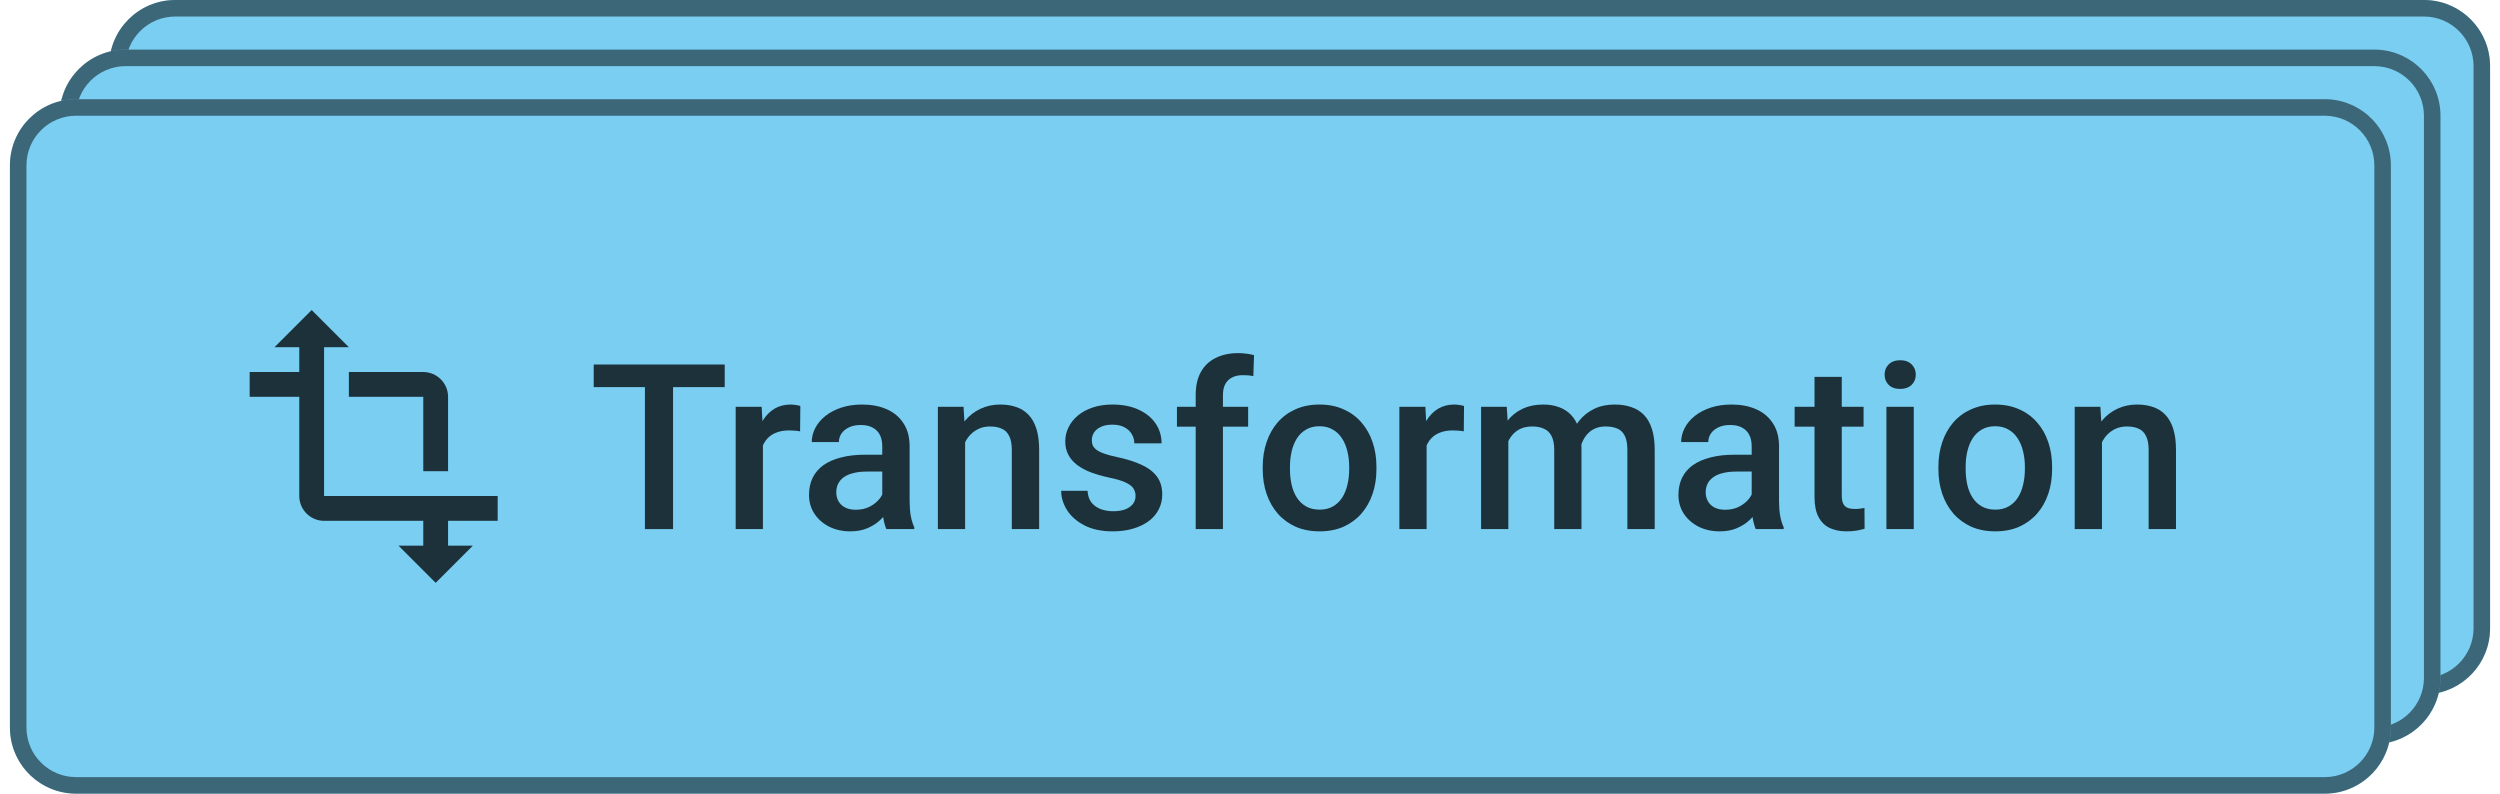 <svg width="126" height="40" viewBox="0 0 126 40" fill="none" xmlns="http://www.w3.org/2000/svg">
<g clip-path="url(#clip0_17666_13395)">
<path d="M5.5 3.333C5.5 1.492 6.992 0 8.833 0H122.167C124.008 0 125.5 1.492 125.5 3.333V31.667C125.5 33.508 124.008 35 122.167 35H8.833C6.992 35 5.5 33.508 5.5 31.667V3.333Z" fill="#79CEF1"/>
<path d="M122.167 34.167V35H8.833V34.167H122.167ZM124.667 31.667V3.333C124.667 1.953 123.547 0.833 122.167 0.833H8.833C7.453 0.833 6.333 1.953 6.333 3.333V31.667C6.333 33.047 7.453 34.167 8.833 34.167V35C7.05 35 5.593 33.599 5.504 31.838L5.5 31.667V3.333C5.5 1.492 6.992 1.3422e-08 8.833 0H122.167L122.338 0.004C124.1 0.093 125.5 1.55 125.5 3.333V31.667C125.5 33.45 124.1 34.907 122.338 34.996L122.167 35V34.167C123.547 34.167 124.667 33.047 124.667 31.667Z" fill="black" fill-opacity="0.5"/>
<path d="M3 5.833C3 3.992 4.492 2.5 6.333 2.5H119.667C121.508 2.5 123 3.992 123 5.833V34.167C123 36.008 121.508 37.5 119.667 37.5H6.333C4.492 37.5 3 36.008 3 34.167V5.833Z" fill="#79CEF1"/>
<path d="M119.667 36.667V37.5H6.333V36.667H119.667ZM122.167 34.167V5.833C122.167 4.453 121.047 3.333 119.667 3.333H6.333C4.953 3.333 3.833 4.453 3.833 5.833V34.167C3.833 35.547 4.953 36.667 6.333 36.667V37.5C4.55 37.5 3.093 36.099 3.004 34.338L3 34.167V5.833C3 3.992 4.492 2.5 6.333 2.5H119.667L119.838 2.504C121.6 2.593 123 4.05 123 5.833V34.167C123 35.95 121.6 37.407 119.838 37.496L119.667 37.5V36.667C121.047 36.667 122.167 35.547 122.167 34.167Z" fill="black" fill-opacity="0.5"/>
<path d="M0.5 8.333C0.5 6.492 1.992 5 3.833 5H117.167C119.008 5 120.5 6.492 120.5 8.333V36.667C120.5 38.508 119.008 40 117.167 40H3.833C1.992 40 0.5 38.508 0.5 36.667V8.333Z" fill="#79CEF1"/>
<path d="M117.167 39.167V40H3.833V39.167H117.167ZM119.667 36.667V8.333C119.667 6.953 118.547 5.833 117.167 5.833H3.833C2.453 5.833 1.333 6.953 1.333 8.333V36.667C1.333 38.047 2.453 39.167 3.833 39.167V40C2.05 40 0.593 38.599 0.504 36.838L0.5 36.667V8.333C0.5 6.492 1.992 5 3.833 5H117.167L117.338 5.004C119.1 5.093 120.5 6.55 120.5 8.333V36.667C120.5 38.45 119.1 39.907 117.338 39.996L117.167 40V39.167C118.547 39.167 119.667 38.047 119.667 36.667Z" fill="black" fill-opacity="0.5"/>
<path d="M25.083 26.25V25H16.333V17.5H17.583L15.708 15.625L13.833 17.5H15.083V18.75H12.583V20H15.083V25C15.083 25.688 15.646 26.25 16.333 26.25H21.333V27.5H20.083L21.958 29.375L23.833 27.5H22.583V26.25H25.083ZM17.583 20H21.333V23.75H22.583V20C22.583 19.312 22.021 18.75 21.333 18.75H17.583V20Z" fill="black" fill-opacity="0.76"/>
<path d="M105.939 21.819V26.666H104.566V20.503H105.859L105.939 21.819ZM105.694 23.357L105.249 23.351C105.253 22.914 105.314 22.514 105.432 22.149C105.553 21.784 105.72 21.471 105.933 21.209C106.149 20.947 106.408 20.746 106.708 20.605C107.008 20.461 107.342 20.389 107.71 20.389C108.007 20.389 108.274 20.43 108.514 20.514C108.757 20.594 108.964 20.725 109.134 20.907C109.309 21.089 109.442 21.327 109.533 21.619C109.624 21.908 109.67 22.263 109.67 22.684V26.666H108.291V22.679C108.291 22.383 108.248 22.149 108.16 21.978C108.077 21.803 107.953 21.68 107.79 21.608C107.631 21.532 107.431 21.494 107.192 21.494C106.956 21.494 106.746 21.543 106.56 21.642C106.374 21.741 106.216 21.875 106.087 22.046C105.961 22.217 105.865 22.415 105.796 22.639C105.728 22.863 105.694 23.102 105.694 23.357Z" fill="black" fill-opacity="0.76"/>
<path d="M97.696 23.653V23.522C97.696 23.078 97.76 22.665 97.889 22.286C98.019 21.902 98.205 21.57 98.448 21.289C98.695 21.004 98.995 20.784 99.348 20.628C99.705 20.468 100.107 20.389 100.555 20.389C101.007 20.389 101.41 20.468 101.763 20.628C102.12 20.784 102.422 21.004 102.669 21.289C102.916 21.57 103.104 21.902 103.233 22.286C103.362 22.665 103.426 23.078 103.426 23.522V23.653C103.426 24.097 103.362 24.509 103.233 24.889C103.104 25.269 102.916 25.601 102.669 25.886C102.422 26.167 102.122 26.387 101.769 26.547C101.416 26.702 101.015 26.78 100.567 26.78C100.115 26.78 99.71 26.702 99.353 26.547C99 26.387 98.7 26.167 98.453 25.886C98.207 25.601 98.019 25.269 97.889 24.889C97.76 24.509 97.696 24.097 97.696 23.653ZM99.069 23.522V23.653C99.069 23.93 99.097 24.192 99.154 24.439C99.211 24.686 99.3 24.902 99.422 25.088C99.543 25.274 99.699 25.421 99.889 25.527C100.079 25.633 100.305 25.686 100.567 25.686C100.821 25.686 101.041 25.633 101.228 25.527C101.417 25.421 101.573 25.274 101.695 25.088C101.816 24.902 101.905 24.686 101.962 24.439C102.023 24.192 102.054 23.93 102.054 23.653V23.522C102.054 23.248 102.023 22.99 101.962 22.747C101.905 22.5 101.814 22.282 101.689 22.092C101.567 21.902 101.412 21.754 101.222 21.648C101.036 21.538 100.814 21.482 100.555 21.482C100.297 21.482 100.073 21.538 99.883 21.648C99.697 21.754 99.543 21.902 99.422 22.092C99.3 22.282 99.211 22.5 99.154 22.747C99.097 22.99 99.069 23.248 99.069 23.522Z" fill="black" fill-opacity="0.76"/>
<path d="M96.454 20.502V26.666H95.075V20.502H96.454ZM94.984 18.884C94.984 18.676 95.052 18.503 95.189 18.366C95.33 18.226 95.523 18.155 95.77 18.155C96.013 18.155 96.205 18.226 96.346 18.366C96.486 18.503 96.556 18.676 96.556 18.884C96.556 19.09 96.486 19.26 96.346 19.397C96.205 19.534 96.013 19.602 95.77 19.602C95.523 19.602 95.33 19.534 95.189 19.397C95.052 19.26 94.984 19.09 94.984 18.884Z" fill="black" fill-opacity="0.76"/>
<path d="M93.924 20.503V21.505H90.45V20.503H93.924ZM91.452 18.993H92.825V24.963C92.825 25.153 92.852 25.299 92.905 25.402C92.962 25.501 93.04 25.567 93.138 25.601C93.237 25.635 93.353 25.652 93.486 25.652C93.581 25.652 93.672 25.647 93.759 25.635C93.847 25.624 93.917 25.613 93.97 25.601L93.976 26.649C93.862 26.684 93.729 26.714 93.577 26.741C93.429 26.767 93.258 26.78 93.064 26.78C92.749 26.78 92.47 26.725 92.227 26.615C91.984 26.501 91.794 26.317 91.657 26.063C91.52 25.808 91.452 25.47 91.452 25.049V18.993Z" fill="black" fill-opacity="0.76"/>
<path d="M88.285 25.43V22.491C88.285 22.27 88.245 22.081 88.165 21.921C88.085 21.762 87.964 21.638 87.801 21.551C87.641 21.463 87.44 21.42 87.197 21.42C86.973 21.42 86.779 21.458 86.616 21.534C86.452 21.61 86.325 21.712 86.234 21.841C86.143 21.97 86.097 22.117 86.097 22.28H84.73C84.73 22.037 84.789 21.801 84.907 21.574C85.024 21.346 85.195 21.142 85.419 20.964C85.644 20.785 85.911 20.645 86.223 20.543C86.534 20.44 86.883 20.389 87.271 20.389C87.734 20.389 88.144 20.466 88.501 20.622C88.862 20.778 89.145 21.013 89.35 21.329C89.559 21.64 89.663 22.031 89.663 22.502V25.242C89.663 25.523 89.682 25.776 89.72 26C89.762 26.22 89.821 26.412 89.897 26.575V26.666H88.49C88.425 26.518 88.374 26.33 88.336 26.102C88.302 25.871 88.285 25.647 88.285 25.43ZM88.484 22.918L88.496 23.767H87.51C87.256 23.767 87.031 23.791 86.838 23.841C86.644 23.886 86.483 23.955 86.354 24.046C86.225 24.137 86.128 24.247 86.063 24.376C85.999 24.505 85.966 24.652 85.966 24.815C85.966 24.978 86.004 25.128 86.08 25.265C86.156 25.398 86.266 25.502 86.411 25.578C86.559 25.654 86.737 25.692 86.946 25.692C87.227 25.692 87.472 25.635 87.681 25.521C87.894 25.404 88.061 25.261 88.182 25.094C88.304 24.923 88.368 24.762 88.376 24.61L88.82 25.219C88.775 25.375 88.697 25.542 88.587 25.721C88.477 25.899 88.332 26.07 88.154 26.233C87.979 26.393 87.768 26.524 87.521 26.627C87.278 26.729 86.997 26.78 86.678 26.78C86.276 26.78 85.917 26.701 85.602 26.541C85.287 26.378 85.04 26.159 84.861 25.886C84.683 25.609 84.593 25.295 84.593 24.946C84.593 24.619 84.654 24.331 84.776 24.08C84.901 23.826 85.083 23.613 85.323 23.442C85.566 23.271 85.862 23.142 86.211 23.055C86.561 22.963 86.959 22.918 87.407 22.918H88.484Z" fill="black" fill-opacity="0.76"/>
<path d="M76.02 21.756V26.666H74.647V20.503H75.94L76.02 21.756ZM75.798 23.357L75.331 23.351C75.331 22.926 75.384 22.532 75.49 22.172C75.597 21.811 75.752 21.498 75.957 21.232C76.162 20.962 76.417 20.755 76.721 20.611C77.028 20.463 77.383 20.389 77.786 20.389C78.067 20.389 78.323 20.43 78.555 20.514C78.79 20.594 78.994 20.721 79.165 20.896C79.339 21.07 79.472 21.294 79.563 21.568C79.658 21.841 79.706 22.172 79.706 22.559V26.666H78.333V22.679C78.333 22.379 78.287 22.143 78.196 21.972C78.109 21.801 77.981 21.68 77.814 21.608C77.651 21.532 77.456 21.494 77.228 21.494C76.969 21.494 76.749 21.543 76.567 21.642C76.388 21.741 76.242 21.875 76.128 22.046C76.014 22.217 75.931 22.415 75.878 22.639C75.824 22.863 75.798 23.102 75.798 23.357ZM79.62 22.992L78.977 23.134C78.977 22.762 79.028 22.411 79.13 22.081C79.237 21.746 79.391 21.454 79.592 21.203C79.797 20.949 80.049 20.75 80.349 20.605C80.649 20.461 80.993 20.389 81.38 20.389C81.696 20.389 81.977 20.432 82.224 20.52C82.474 20.603 82.687 20.736 82.862 20.919C83.036 21.101 83.169 21.338 83.26 21.631C83.352 21.919 83.397 22.269 83.397 22.679V26.666H82.019V22.673C82.019 22.362 81.973 22.12 81.882 21.95C81.794 21.779 81.669 21.661 81.506 21.596C81.343 21.528 81.147 21.494 80.919 21.494C80.706 21.494 80.518 21.534 80.355 21.613C80.196 21.689 80.061 21.798 79.951 21.938C79.841 22.075 79.757 22.233 79.7 22.411C79.647 22.59 79.62 22.783 79.62 22.992Z" fill="black" fill-opacity="0.76"/>
<path d="M71.901 21.676V26.666H70.528V20.503H71.839L71.901 21.676ZM73.787 20.463L73.775 21.739C73.692 21.724 73.601 21.712 73.502 21.705C73.407 21.697 73.312 21.693 73.217 21.693C72.982 21.693 72.775 21.727 72.596 21.796C72.418 21.86 72.268 21.955 72.146 22.081C72.029 22.202 71.937 22.35 71.873 22.525C71.808 22.7 71.77 22.895 71.759 23.112L71.446 23.134C71.446 22.747 71.484 22.388 71.559 22.058C71.635 21.727 71.749 21.437 71.901 21.186C72.057 20.936 72.251 20.74 72.482 20.599C72.718 20.459 72.989 20.389 73.297 20.389C73.381 20.389 73.47 20.396 73.565 20.412C73.663 20.427 73.737 20.444 73.787 20.463Z" fill="black" fill-opacity="0.76"/>
<path d="M63.641 23.653V23.522C63.641 23.078 63.706 22.665 63.835 22.286C63.964 21.902 64.15 21.57 64.393 21.289C64.64 21.004 64.94 20.784 65.293 20.628C65.65 20.468 66.053 20.389 66.501 20.389C66.953 20.389 67.355 20.468 67.709 20.628C68.066 20.784 68.368 21.004 68.614 21.289C68.861 21.57 69.049 21.902 69.178 22.286C69.308 22.665 69.372 23.078 69.372 23.522V23.653C69.372 24.097 69.308 24.509 69.178 24.889C69.049 25.269 68.861 25.601 68.614 25.886C68.368 26.167 68.067 26.387 67.714 26.547C67.361 26.702 66.96 26.78 66.512 26.78C66.06 26.78 65.656 26.702 65.299 26.547C64.946 26.387 64.646 26.167 64.399 25.886C64.152 25.601 63.964 25.269 63.835 24.889C63.706 24.509 63.641 24.097 63.641 23.653ZM65.014 23.522V23.653C65.014 23.93 65.043 24.192 65.1 24.439C65.156 24.686 65.246 24.902 65.367 25.088C65.489 25.274 65.644 25.421 65.834 25.527C66.024 25.633 66.25 25.686 66.512 25.686C66.767 25.686 66.987 25.633 67.173 25.527C67.363 25.421 67.519 25.274 67.64 25.088C67.762 24.902 67.851 24.686 67.908 24.439C67.969 24.192 67.999 23.93 67.999 23.653V23.522C67.999 23.248 67.969 22.99 67.908 22.747C67.851 22.5 67.76 22.282 67.635 22.092C67.513 21.902 67.357 21.754 67.167 21.648C66.981 21.538 66.759 21.482 66.501 21.482C66.243 21.482 66.019 21.538 65.829 21.648C65.643 21.754 65.489 21.902 65.367 22.092C65.246 22.282 65.156 22.5 65.1 22.747C65.043 22.99 65.014 23.248 65.014 23.522Z" fill="black" fill-opacity="0.76"/>
<path d="M61.636 26.666H60.263V19.91C60.263 19.451 60.349 19.065 60.52 18.754C60.694 18.439 60.943 18.201 61.266 18.042C61.589 17.878 61.97 17.797 62.411 17.797C62.547 17.797 62.682 17.806 62.815 17.825C62.948 17.84 63.077 17.865 63.203 17.899L63.168 18.959C63.093 18.94 63.009 18.927 62.918 18.919C62.83 18.912 62.736 18.908 62.633 18.908C62.424 18.908 62.244 18.948 62.092 19.027C61.944 19.103 61.83 19.215 61.75 19.363C61.674 19.512 61.636 19.694 61.636 19.91V26.666ZM62.906 20.503V21.505H59.318V20.503H62.906Z" fill="black" fill-opacity="0.76"/>
<path d="M57.233 24.997C57.233 24.86 57.198 24.737 57.13 24.627C57.062 24.513 56.931 24.41 56.737 24.319C56.547 24.228 56.266 24.145 55.894 24.069C55.567 23.997 55.267 23.911 54.994 23.812C54.724 23.71 54.493 23.586 54.299 23.442C54.105 23.298 53.955 23.127 53.849 22.929C53.742 22.732 53.689 22.504 53.689 22.246C53.689 21.995 53.744 21.758 53.855 21.534C53.965 21.31 54.122 21.112 54.327 20.941C54.532 20.77 54.781 20.636 55.074 20.537C55.37 20.438 55.7 20.389 56.065 20.389C56.581 20.389 57.024 20.476 57.392 20.651C57.764 20.822 58.049 21.055 58.247 21.351C58.444 21.644 58.543 21.974 58.543 22.343H57.17C57.17 22.179 57.128 22.027 57.045 21.887C56.965 21.743 56.843 21.627 56.68 21.539C56.517 21.448 56.312 21.403 56.065 21.403C55.829 21.403 55.634 21.441 55.478 21.517C55.326 21.589 55.212 21.684 55.136 21.801C55.064 21.919 55.028 22.048 55.028 22.189C55.028 22.291 55.047 22.384 55.085 22.468C55.127 22.548 55.195 22.622 55.29 22.69C55.385 22.755 55.514 22.815 55.677 22.872C55.845 22.929 56.053 22.984 56.304 23.038C56.775 23.136 57.179 23.264 57.517 23.419C57.859 23.571 58.121 23.769 58.304 24.012C58.486 24.251 58.577 24.555 58.577 24.923C58.577 25.197 58.518 25.447 58.4 25.675C58.286 25.899 58.119 26.095 57.899 26.262C57.679 26.425 57.415 26.552 57.107 26.644C56.803 26.735 56.462 26.78 56.082 26.78C55.524 26.78 55.051 26.681 54.663 26.484C54.276 26.283 53.982 26.026 53.781 25.715C53.583 25.4 53.484 25.073 53.484 24.735H54.812C54.827 24.99 54.897 25.193 55.022 25.345C55.151 25.493 55.311 25.601 55.501 25.669C55.694 25.734 55.894 25.766 56.099 25.766C56.346 25.766 56.553 25.734 56.72 25.669C56.887 25.601 57.014 25.51 57.102 25.396C57.189 25.278 57.233 25.145 57.233 24.997Z" fill="black" fill-opacity="0.76"/>
<path d="M48.642 21.819V26.666H47.269V20.503H48.562L48.642 21.819ZM48.397 23.357L47.953 23.351C47.957 22.914 48.017 22.514 48.135 22.149C48.257 21.784 48.424 21.471 48.636 21.209C48.853 20.947 49.111 20.746 49.411 20.605C49.711 20.461 50.045 20.389 50.414 20.389C50.71 20.389 50.978 20.43 51.217 20.514C51.46 20.594 51.667 20.725 51.838 20.907C52.013 21.089 52.145 21.327 52.237 21.619C52.328 21.908 52.373 22.263 52.373 22.684V26.666H50.995V22.679C50.995 22.383 50.951 22.149 50.864 21.978C50.78 21.803 50.657 21.68 50.493 21.608C50.334 21.532 50.135 21.494 49.895 21.494C49.66 21.494 49.449 21.543 49.263 21.642C49.077 21.741 48.919 21.875 48.79 22.046C48.665 22.217 48.568 22.415 48.5 22.639C48.431 22.863 48.397 23.102 48.397 23.357Z" fill="black" fill-opacity="0.76"/>
<path d="M44.466 25.43V22.491C44.466 22.27 44.427 22.081 44.347 21.921C44.267 21.762 44.145 21.638 43.982 21.551C43.823 21.463 43.621 21.42 43.378 21.42C43.154 21.42 42.961 21.458 42.797 21.534C42.634 21.61 42.507 21.712 42.416 21.841C42.325 21.97 42.279 22.117 42.279 22.28H40.912C40.912 22.037 40.971 21.801 41.088 21.574C41.206 21.346 41.377 21.142 41.601 20.964C41.825 20.785 42.093 20.645 42.404 20.543C42.716 20.44 43.065 20.389 43.452 20.389C43.916 20.389 44.326 20.466 44.683 20.622C45.044 20.778 45.327 21.013 45.532 21.329C45.741 21.64 45.845 22.031 45.845 22.502V25.242C45.845 25.523 45.864 25.776 45.902 26C45.944 26.22 46.003 26.412 46.079 26.575V26.666H44.672C44.607 26.518 44.556 26.33 44.518 26.102C44.483 25.871 44.466 25.647 44.466 25.43ZM44.666 22.918L44.677 23.767H43.692C43.437 23.767 43.213 23.791 43.02 23.841C42.826 23.886 42.664 23.955 42.535 24.046C42.406 24.137 42.309 24.247 42.245 24.376C42.18 24.505 42.148 24.652 42.148 24.815C42.148 24.978 42.186 25.128 42.262 25.265C42.338 25.398 42.448 25.502 42.592 25.578C42.74 25.654 42.919 25.692 43.128 25.692C43.409 25.692 43.654 25.635 43.863 25.521C44.075 25.404 44.242 25.261 44.364 25.094C44.485 24.923 44.55 24.762 44.558 24.61L45.002 25.219C44.956 25.375 44.879 25.542 44.768 25.721C44.658 25.899 44.514 26.07 44.335 26.233C44.161 26.393 43.95 26.524 43.703 26.627C43.46 26.729 43.179 26.78 42.86 26.78C42.457 26.78 42.099 26.701 41.783 26.541C41.468 26.378 41.221 26.159 41.043 25.886C40.864 25.609 40.775 25.295 40.775 24.946C40.775 24.619 40.836 24.331 40.957 24.08C41.083 23.826 41.265 23.613 41.504 23.442C41.747 23.271 42.044 23.142 42.393 23.055C42.742 22.963 43.141 22.918 43.589 22.918H44.666Z" fill="black" fill-opacity="0.76"/>
<path d="M38.451 21.676V26.666H37.078V20.503H38.388L38.451 21.676ZM40.337 20.463L40.325 21.739C40.242 21.724 40.15 21.712 40.052 21.705C39.957 21.697 39.862 21.693 39.767 21.693C39.531 21.693 39.324 21.727 39.146 21.796C38.967 21.86 38.817 21.955 38.696 22.081C38.578 22.202 38.487 22.35 38.422 22.525C38.358 22.7 38.32 22.895 38.309 23.112L37.995 23.134C37.995 22.747 38.033 22.388 38.109 22.058C38.185 21.727 38.299 21.437 38.451 21.186C38.607 20.936 38.8 20.74 39.032 20.599C39.267 20.459 39.539 20.389 39.847 20.389C39.93 20.389 40.019 20.396 40.114 20.412C40.213 20.427 40.287 20.444 40.337 20.463Z" fill="black" fill-opacity="0.76"/>
<path d="M33.922 18.372V26.666H32.504V18.372H33.922ZM36.525 18.372V19.511H29.923V18.372H36.525Z" fill="black" fill-opacity="0.76"/>
</g>
<defs>
<clipPath id="clip0_17666_13395">
<rect width="125" height="40" fill="white" transform="translate(0.5)"/>
</clipPath>
</defs>
</svg>
